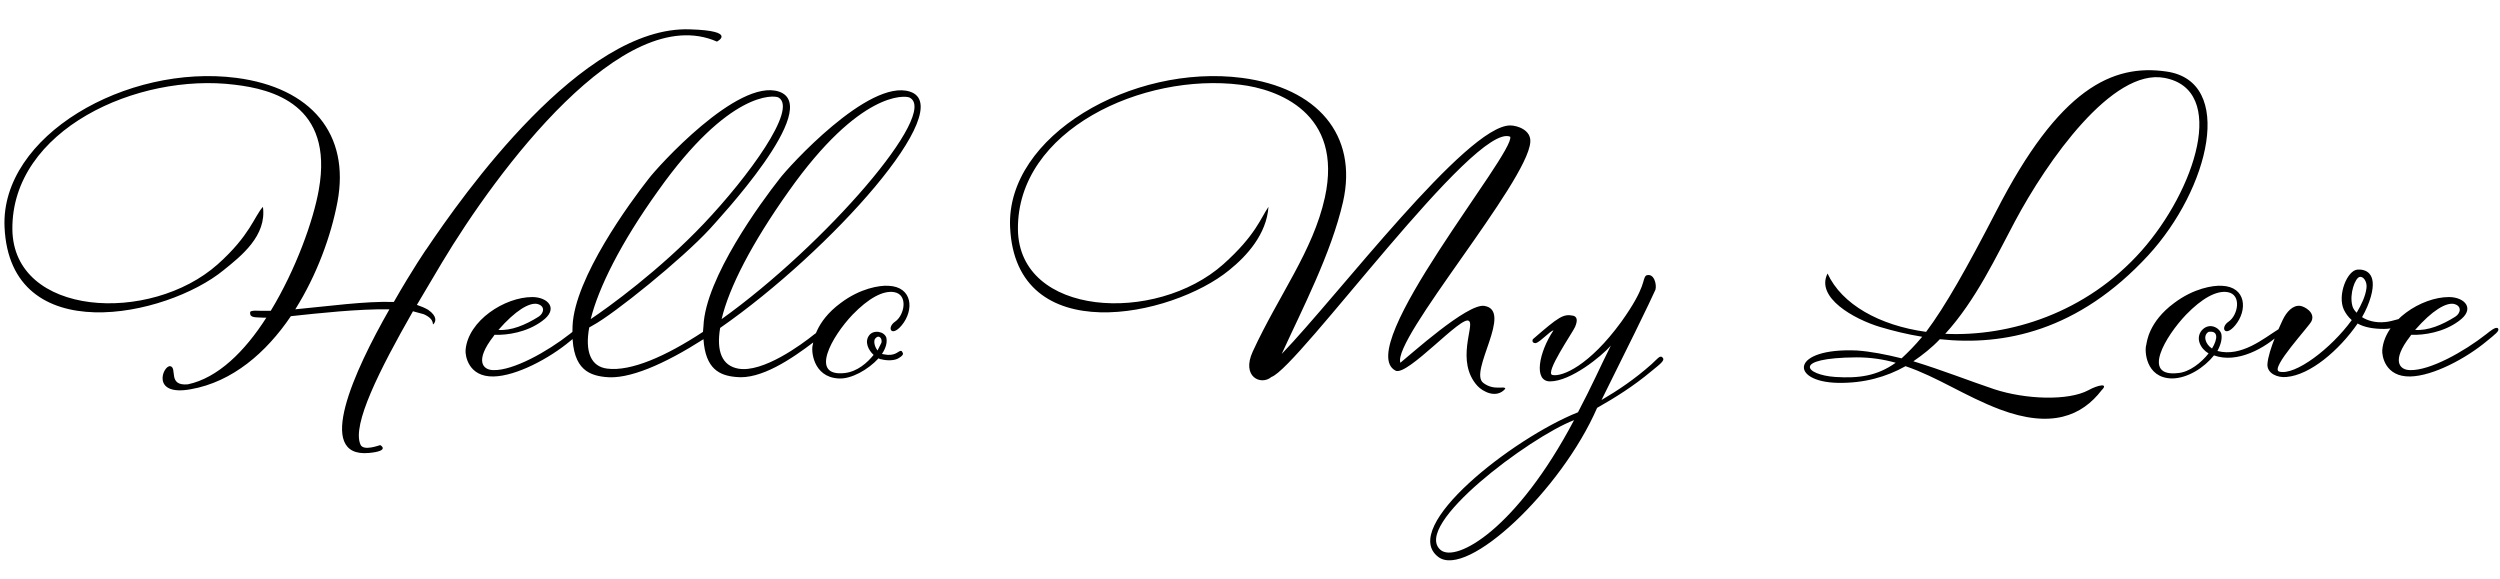 <?xml version="1.0" encoding="UTF-8"?>
<svg xmlns="http://www.w3.org/2000/svg" width="2521" height="584" viewBox="0 0 2521 584" fill="none">
  <path d="M265.133 208.572C256.234 218.46 252.278 237.248 219.646 266.419C151.416 327.233 13.472 319.323 12.483 231.315C11.494 130.947 138.561 73.099 236.951 85.46C274.033 89.91 336.825 105.237 321.498 191.267C316.059 222.415 298.26 271.858 273.044 313.39H262.661C253.762 312.895 251.784 313.884 252.278 315.367C251.784 320.806 258.212 319.817 265.133 320.311H268.594C246.84 354.427 219.646 381.126 189.487 387.553C168.721 389.531 179.104 370.743 171.687 369.259C164.271 368.271 151.91 399.914 192.453 392.497C234.479 385.081 268.594 355.416 293.316 318.828C321.003 315.862 361.546 311.412 392.695 311.906C357.096 374.204 317.048 461.717 371.929 456.773C393.684 454.795 383.795 448.862 383.301 448.862C382.806 448.862 366.49 455.289 363.524 448.367C354.624 428.59 382.806 372.72 416.427 313.884L427.305 316.85C439.665 322.289 435.215 328.717 437.193 326.739C439.171 324.761 441.643 319.323 431.754 312.401C428.293 310.423 424.832 308.94 420.383 307.456L445.598 264.936C500.974 172.479 628.535 0.419 722.97 41.951C722.97 41.951 744.231 31.073 695.777 29.59C587.004 25.635 466.364 197.2 429.777 251.586C431.26 249.114 415.438 272.352 397.145 304.49C368.468 303.501 329.903 308.94 297.765 311.906C319.52 277.297 333.858 237.743 340.286 203.627C353.141 135.397 314.081 88.427 238.435 78.538C127.684 64.2 0.616 136.88 4.572 228.843C10.011 352.943 167.732 319.817 225.58 272.352C243.379 258.014 269.089 237.743 265.133 208.572ZM536.731 299.546C509.043 299.546 471.961 323.278 469.489 352.943C468.995 358.877 472.456 380.137 497.671 379.642C520.909 379.148 554.036 361.349 574.801 344.044C583.207 337.122 588.151 333.661 586.173 331.189C584.195 328.717 577.273 334.65 574.801 336.627C551.563 354.921 517.448 373.709 497.671 373.215C486.794 373.215 478.389 363.821 497.671 339.1L498.66 337.616C511.515 338.111 531.292 335.144 546.619 323.772C563.924 311.412 552.552 299.546 536.731 299.546ZM541.675 306.468C550.08 308.445 548.597 315.862 543.158 319.323C529.809 327.728 515.47 333.661 502.615 332.672C519.92 312.895 533.764 304.984 541.675 306.468ZM744.485 371.732C728.169 368.765 722.236 354.427 726.192 330.694C838.426 252.575 966.976 108.203 917.534 92.382C876.002 79.032 794.422 169.018 786.017 180.389C767.723 203.627 711.359 280.263 709.381 328.717C709.381 330.694 708.887 332.672 708.887 334.65C671.311 359.371 636.206 374.698 612.474 371.732C595.664 369.754 589.731 354.427 594.18 330.2L597.641 328.222C618.902 316.85 687.627 261.475 715.809 230.821C722.731 222.91 831.01 107.709 785.523 92.382C743.991 78.538 662.411 169.018 654.006 180.389C635.712 203.627 579.348 280.263 577.37 328.717C575.392 370.248 591.708 378.159 610.002 380.137C633.734 383.103 669.827 367.282 709.381 342.066C711.359 372.226 725.697 378.654 742.013 380.137C767.229 383.103 798.378 361.843 821.121 344.538C821.121 344.538 827.549 339.1 828.538 338.111C831.998 334.65 828.043 331.683 824.582 334.65C823.099 335.639 821.121 337.122 821.121 337.122C808.266 347.505 769.207 376.181 744.485 371.732ZM709.876 225.382C665.378 272.352 613.463 309.929 595.664 321.795C603.574 290.152 625.824 245.159 663.4 192.75C735.091 91.393 780.578 95.843 785.028 98.315C804.805 109.687 754.374 178.412 709.876 225.382ZM917.039 98.315C948.188 113.148 831.998 247.137 727.675 321.795C735.091 290.152 757.835 245.653 795.411 192.75C867.103 91.393 912.59 96.337 917.039 98.315ZM845.36 381.62C858.215 382.609 875.519 372.72 885.902 361.349C886.891 361.843 887.88 362.338 888.869 362.338C894.308 363.821 902.713 363.821 906.668 360.854C909.14 359.371 911.612 357.393 910.129 355.416C909.14 353.438 908.646 352.943 904.196 355.91C900.735 357.888 896.285 358.382 891.835 357.393C890.847 357.393 889.858 356.899 889.363 356.899C893.319 350.966 894.802 345.527 893.813 340.583C891.835 334.155 880.958 332.178 876.508 338.111C871.564 344.538 875.519 352.943 880.958 357.888C874.531 365.798 864.642 374.698 851.787 376.181C815.694 380.137 838.932 339.1 859.698 317.345C875.519 301.029 890.352 292.624 901.724 294.601C916.062 297.074 912.107 317.839 902.713 324.267C893.813 330.2 898.757 340.583 909.14 328.222C921.995 312.895 920.512 289.163 895.791 288.174C886.891 287.679 867.609 290.646 847.832 305.479C821.627 324.761 820.144 345.527 819.65 347.505C817.672 352.943 819.65 380.137 845.36 381.62ZM882.441 341.572C886.397 336.627 889.858 341.572 888.869 345.527L884.913 353.438C881.453 348.988 880.958 343.549 882.441 341.572ZM1354.29 203.627C1369.62 135.891 1328.08 88.427 1252.44 78.538C1141.69 64.2 1014.62 136.88 1018.57 228.843C1024.01 352.943 1181.73 319.817 1239.58 272.352C1257.38 258.014 1277.16 236.259 1279.14 208.572C1271.22 219.943 1266.28 237.248 1233.65 266.419C1165.42 327.233 1027.47 319.323 1026.48 231.315C1025.5 130.947 1152.56 73.099 1250.95 85.46C1288.04 89.91 1354.78 113.642 1335.99 199.178C1324.13 253.07 1289.52 297.568 1263.31 354.427C1251.45 380.137 1271.72 389.036 1282.1 380.137C1309.3 370.743 1487.29 122.542 1522.89 137.869C1528.33 153.69 1363.68 350.966 1407.19 373.709C1419.06 380.137 1474.93 316.356 1481.36 323.772C1487.29 327.728 1467.51 364.315 1489.76 389.036C1495.2 394.97 1509.04 402.386 1517.94 392.003C1517.45 388.542 1506.57 394.475 1495.69 386.07C1480.86 374.698 1526.35 312.895 1496.68 308.445C1479.38 305.973 1421.53 358.382 1412.14 365.798C1403.73 342.066 1540.19 183.85 1543.16 143.308C1544.15 130.947 1529.81 126.497 1522.89 126.497C1478.88 126.497 1348.85 298.557 1292.49 356.899C1313.25 311.412 1342.42 255.542 1354.29 203.627ZM1450.33 561.59C1479.5 583.84 1574.43 494.349 1610.52 411.286C1628.82 400.903 1647.11 389.531 1665.4 374.204C1675.79 365.798 1679.74 362.832 1675.79 359.865C1673.32 358.877 1671.83 361.349 1665.4 367.282C1648.1 382.609 1631.78 393.486 1614.97 403.375C1635.74 361.843 1665.4 301.523 1669.36 292.129C1670.84 286.691 1667.88 274.824 1659.97 277.791C1655.52 281.746 1660.95 288.174 1634.75 324.761C1602.61 368.765 1575.42 380.137 1565.53 378.159C1557.13 376.676 1586.3 334.65 1588.27 329.706C1591.24 322.784 1590.25 319.323 1586.3 318.334C1576.41 316.356 1571.96 319.323 1545.75 342.066C1545.75 342.066 1543.78 346.022 1548.72 346.022C1553.66 344.538 1563.06 333.661 1566.52 333.166C1551.69 355.416 1546.25 384.587 1563.06 384.587C1583.82 384.587 1614.97 359.371 1624.37 348.494C1613.49 370.248 1605.08 389.531 1591.24 415.735C1525.48 441.94 1410.78 531.431 1450.33 561.59ZM1452.8 554.669C1423.14 529.947 1542.29 440.951 1587.29 423.646C1529.44 533.408 1468.62 567.524 1452.8 554.669ZM1842.91 275.813C1830.55 300.04 1869.61 321.795 1895.81 329.706C1909.16 333.661 1923.01 337.122 1938.33 339.594C1930.92 348.494 1924 355.416 1917.57 361.349C1901.75 357.393 1886.42 354.427 1872.58 353.438C1805.33 350.471 1804.35 385.081 1853.29 386.07C1879.5 386.564 1902.24 380.137 1921.52 369.259C1953.66 380.137 1981.35 399.419 2016.45 412.769C2068.86 432.546 2099.52 419.196 2119.29 393.486C2126.71 386.07 2115.83 388.048 2105.94 393.486C2085.67 404.364 2042.66 402.88 2011.01 392.497C1987.28 384.587 1958.61 373.215 1929.43 364.315C1938.83 357.888 1948.22 350.471 1956.13 342.066C2020.41 348.988 2095.56 334.155 2166.26 257.52C2228.07 190.278 2254.27 81.999 2184.56 72.111C2130.17 64.2 2076.28 89.415 2012.99 213.021C1983.33 270.375 1961.57 308.94 1942.29 334.65C1895.32 328.222 1857.25 306.962 1842.91 275.813ZM2031.78 223.404C2064.41 162.096 2130.17 68.65 2182.58 78.538C2246.85 90.404 2213.73 191.761 2159.34 253.07C2103.47 315.862 2026.34 339.594 1961.57 336.627C1992.72 302.512 2013.49 257.52 2031.78 223.404ZM1850.82 380.137C1820.66 378.159 1805.33 360.854 1872.08 360.36C1886.42 360.36 1899.27 362.338 1911.64 365.798C1892.85 379.148 1874.55 381.62 1850.82 380.137ZM2240.49 288.174C2231.59 287.679 2212.31 290.646 2192.53 305.479C2166.33 324.761 2164.84 345.527 2164.35 347.505C2162.37 352.943 2163.36 381.126 2190.06 381.62C2205.88 381.62 2222.69 370.743 2232.58 358.382C2255.82 366.787 2284 351.46 2300.81 335.144C2302.79 333.166 2300.81 330.2 2297.35 332.178C2283.01 341.077 2260.27 360.36 2236.04 353.932C2239.5 347.505 2240.98 341.572 2239.99 336.627C2238.02 330.2 2227.63 324.761 2220.22 333.166C2213.79 341.077 2218.73 351.46 2227.14 356.404C2219.72 365.798 2207.86 375.193 2196.49 376.181C2158.91 380.631 2183.63 339.1 2204.4 317.345C2220.22 301.029 2235.05 292.624 2246.42 294.601C2260.76 297.074 2256.81 317.839 2247.41 324.267C2238.51 330.2 2243.46 340.583 2253.84 328.222C2266.69 312.895 2265.21 289.163 2240.49 288.174ZM2227.14 334.65C2237.03 333.166 2236.53 341.572 2230.6 351.46C2223.68 347.01 2221.21 338.111 2227.14 334.65ZM2405.13 324.761C2395.24 325.75 2387.33 323.278 2381.89 319.817C2385.85 312.895 2388.82 305.973 2390.79 299.051C2397.72 274.33 2384.37 271.363 2377.44 271.858C2367.06 272.352 2356.68 297.568 2363.6 312.401C2365.58 316.356 2368.05 319.817 2371.51 322.784C2350.75 351.46 2314.16 379.148 2298.34 374.698C2288.45 371.732 2328.99 328.717 2330.97 323.772C2334.92 314.873 2323.55 308.94 2319.6 308.445C2312.18 307.456 2305.75 314.378 2301.8 322.784C2300.31 326.245 2287.46 352.449 2286.47 367.282C2285.98 376.676 2296.85 381.126 2305.75 380.137C2329.49 378.159 2358.66 353.438 2377.44 326.245C2384.37 330.2 2393.76 331.683 2404.14 331.683C2411.56 331.683 2419.97 329.211 2423.92 326.739C2428.86 323.278 2429.85 321.3 2427.38 320.311C2424.42 319.323 2412.55 324.267 2405.13 324.761ZM2386.34 290.646C2385.36 298.557 2381.4 306.962 2376.46 315.367C2373.98 312.895 2372.5 310.423 2372.01 307.951C2369.04 296.085 2374.97 280.263 2379.42 279.274C2382.88 278.285 2387.33 283.724 2386.34 290.646ZM2469.52 299.546C2441.84 299.546 2404.75 323.278 2402.28 352.943C2401.79 358.877 2405.25 380.137 2430.46 379.642C2453.7 379.148 2486.83 361.349 2507.59 344.044C2516 337.122 2520.94 333.661 2518.97 331.189C2516.99 328.717 2510.07 334.65 2507.59 336.627C2484.36 354.921 2450.24 373.709 2430.46 373.215C2419.59 373.215 2411.18 363.821 2430.46 339.1L2431.45 337.616C2444.31 338.111 2464.08 335.144 2479.41 323.772C2496.72 311.412 2485.35 299.546 2469.52 299.546ZM2474.47 306.468C2482.87 308.445 2481.39 315.862 2475.95 319.323C2462.6 327.728 2448.26 333.661 2435.41 332.672C2452.71 312.895 2466.56 304.984 2474.47 306.468Z" fill="black"></path>
</svg>
